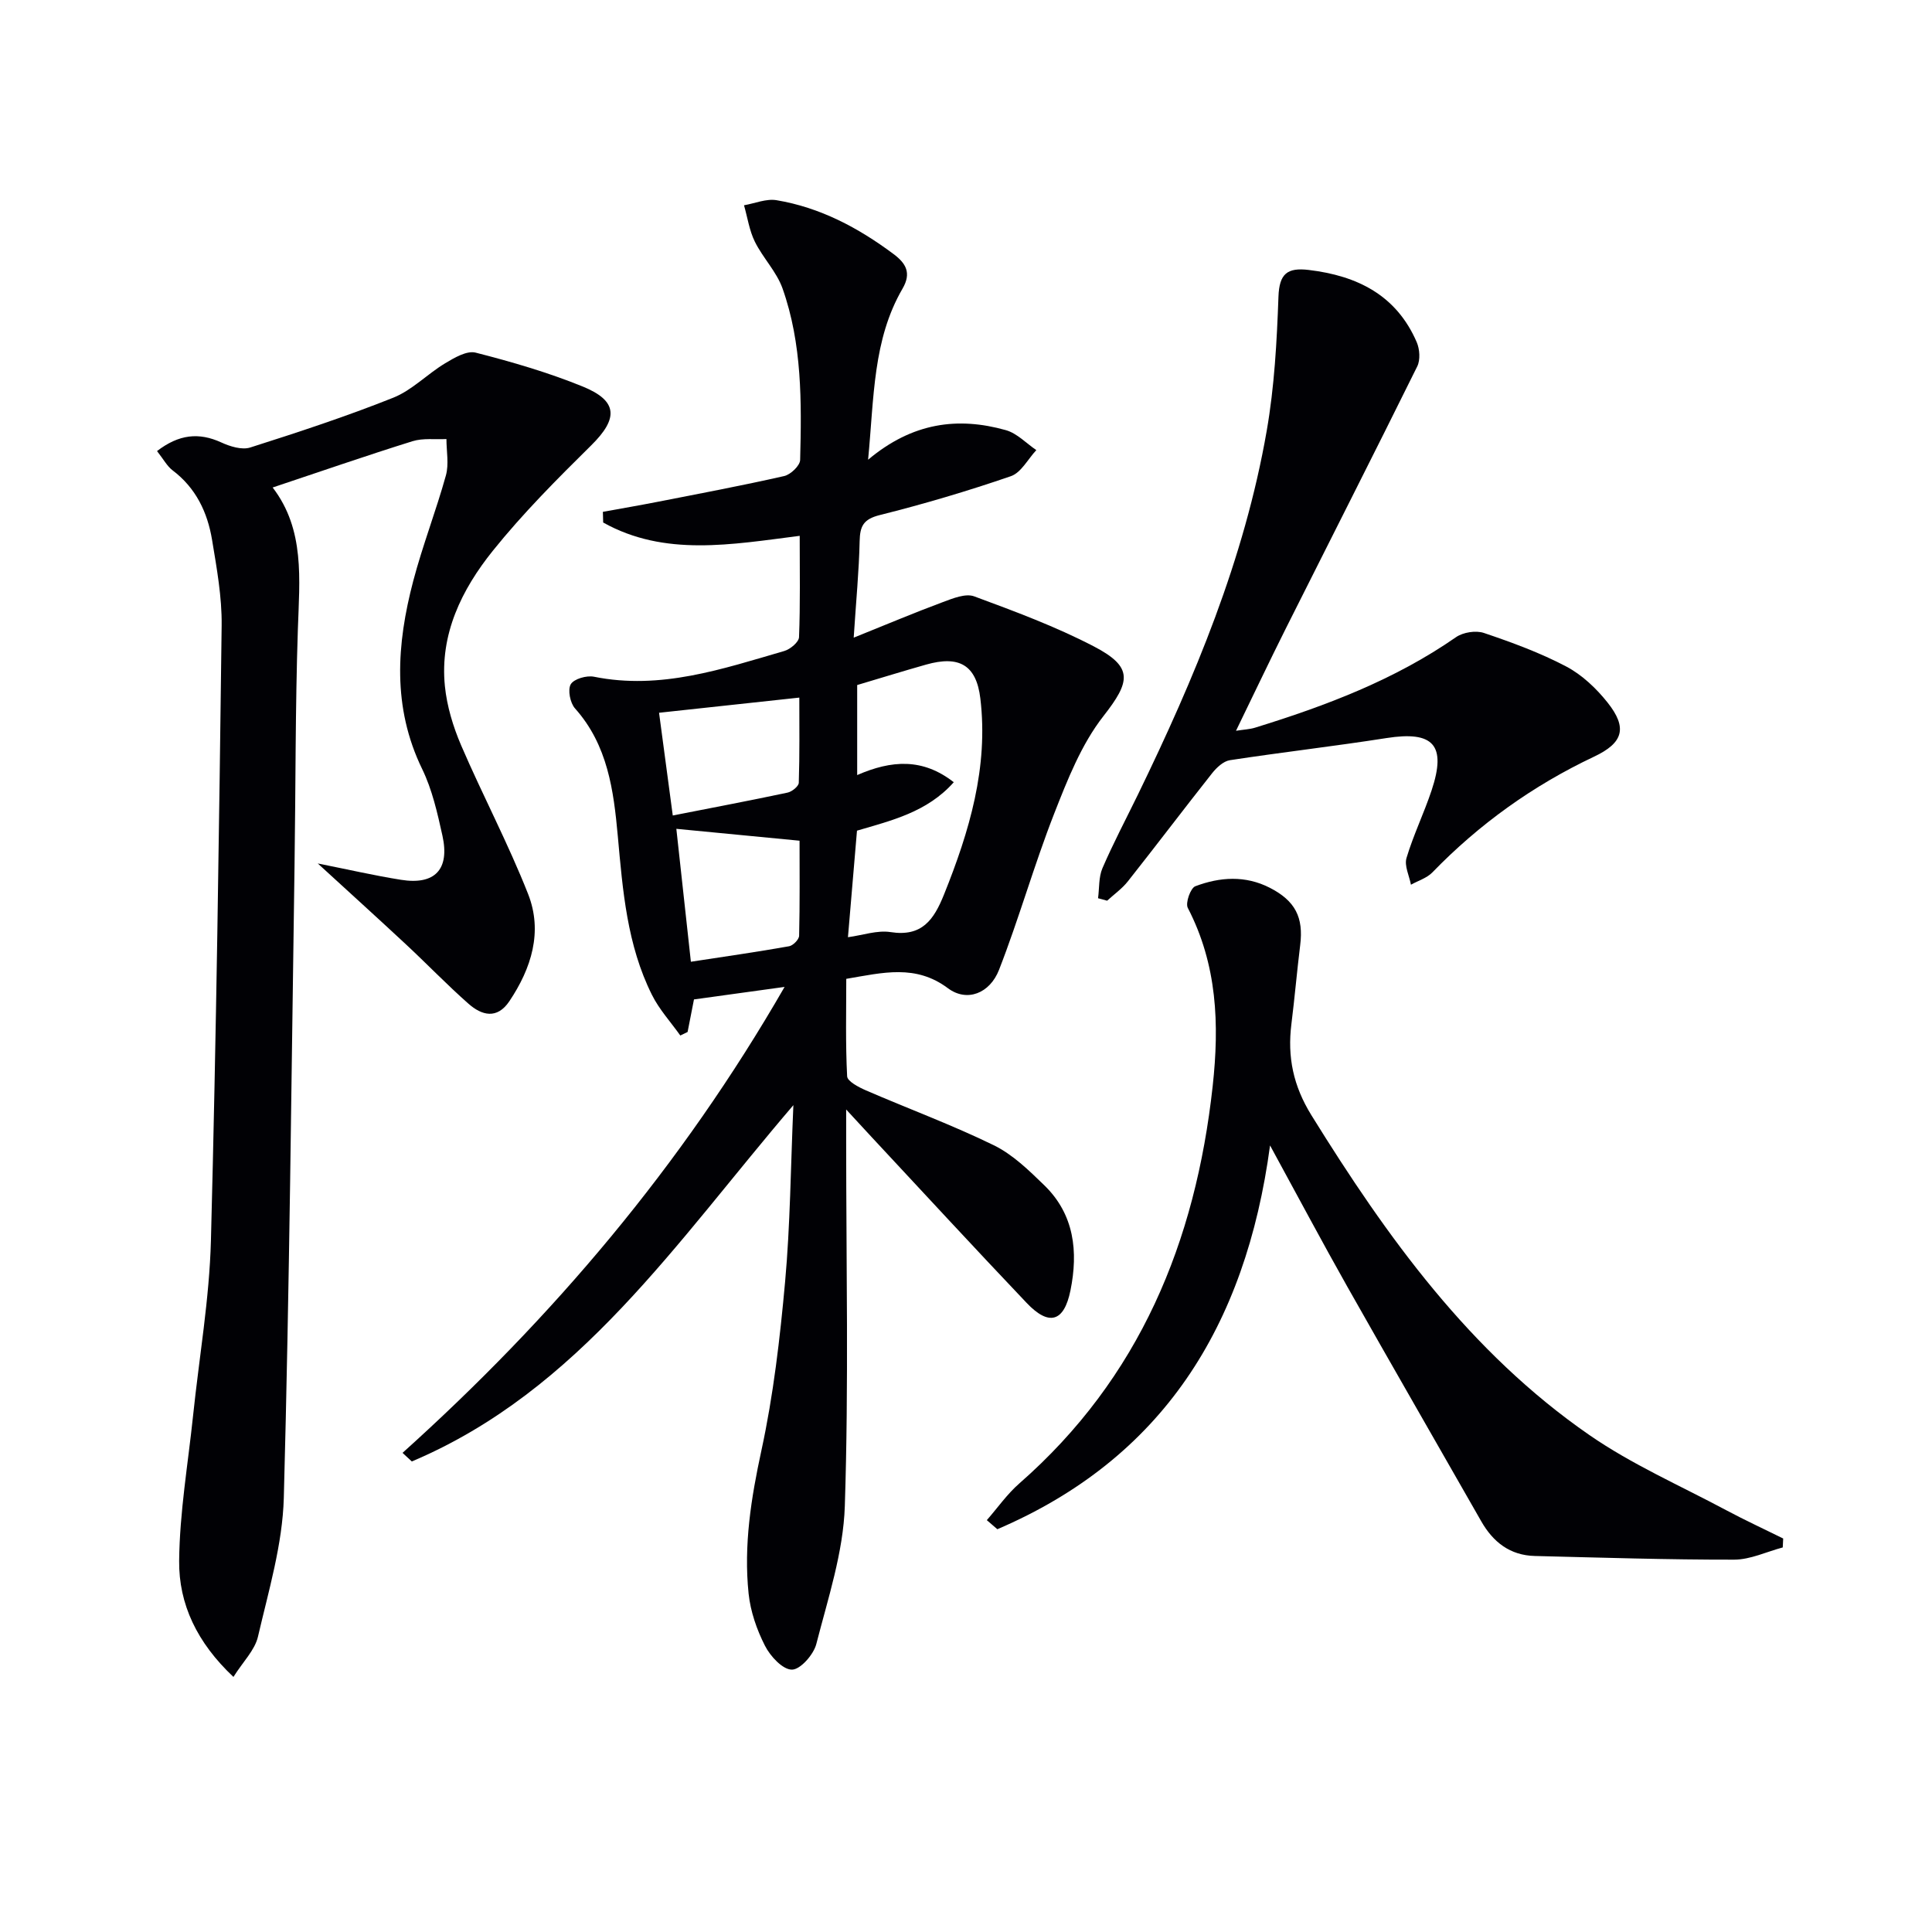 <svg enable-background="new 0 0 400 400" viewBox="0 0 400 400" xmlns="http://www.w3.org/2000/svg"><g fill="#010105"><path d="m162.44 204.33c-6.87.95-12.89 1.78-18.76 2.59-.52 2.63-.92 4.69-1.32 6.74-.5.24-1 .49-1.51.73-1.98-2.79-4.36-5.38-5.87-8.41-5.16-10.32-6.05-21.6-7.07-32.87-.86-9.45-2.08-18.85-8.86-26.44-1.01-1.13-1.55-3.86-.88-5 .66-1.12 3.29-1.87 4.81-1.56 13.78 2.78 26.55-1.6 39.4-5.33 1.24-.36 3.01-1.84 3.05-2.86.27-6.8.14-13.61.14-20.98-14.11 1.79-27.96 4.36-40.69-2.76-.02-.74-.04-1.47-.06-2.21 3.74-.68 7.48-1.32 11.21-2.05 8.79-1.72 17.6-3.38 26.33-5.36 1.33-.3 3.27-2.15 3.3-3.33.31-11.98.42-24.02-3.64-35.5-1.23-3.47-4.08-6.34-5.74-9.7-1.14-2.31-1.52-5.01-2.24-7.53 2.25-.39 4.61-1.41 6.74-1.05 9.03 1.51 16.94 5.71 24.22 11.15 2.56 1.91 3.75 3.91 1.86 7.16-6.15 10.58-5.88 22.42-7.13 35.42 9.18-7.71 18.59-8.92 28.53-6.12 2.3.65 4.21 2.71 6.3 4.13-1.74 1.86-3.15 4.67-5.27 5.4-8.92 3.07-18 5.76-27.15 8.05-3.38.85-4.09 2.28-4.16 5.4-.13 6.13-.73 12.25-1.23 19.98 6.79-2.73 12.58-5.18 18.48-7.37 2.06-.77 4.69-1.84 6.47-1.18 8.38 3.1 16.82 6.23 24.73 10.34 8.3 4.31 7.62 7.3 2.01 14.47-4.56 5.83-7.44 13.18-10.19 20.19-4.16 10.63-7.26 21.68-11.41 32.32-1.91 4.9-6.65 6.74-10.57 3.82-6.69-5-13.41-3.25-21.06-1.95 0 6.63-.17 13.41.18 20.17.05 1.05 2.38 2.26 3.87 2.91 8.81 3.82 17.85 7.15 26.47 11.36 3.92 1.91 7.29 5.2 10.49 8.31 6.22 6.04 7.03 13.75 5.41 21.75-1.33 6.57-4.46 7.45-9.07 2.6-10.78-11.34-21.39-22.85-32.06-34.3-1.44-1.54-2.86-3.1-5.31-5.75v6.64c0 25.16.54 50.34-.28 75.48-.31 9.58-3.49 19.12-5.9 28.54-.56 2.19-3.3 5.31-5.05 5.31-1.91.01-4.48-2.77-5.58-4.94-1.7-3.33-3-7.1-3.39-10.8-1.04-10 .51-19.76 2.65-29.63 2.49-11.48 3.85-23.25 4.91-34.97 1.06-11.7 1.14-23.49 1.71-36.53-24.22 28.28-44.31 59.09-79 73.77-.64-.59-1.28-1.19-1.92-1.78 31.05-27.93 57.75-59.37 79.1-96.47zm15.03-62.5v18.64c7.13-3.11 13.57-3.54 20 1.48-5.52 6.22-12.97 7.94-20.04 10.03-.61 7.25-1.21 14.3-1.87 22.06 3.1-.42 6.07-1.49 8.82-1.06 6.53 1.02 8.97-2.57 11.07-7.79 5.25-13.06 9.22-26.33 7.52-40.58-.83-6.95-4.4-8.95-11.24-7.01-4.74 1.34-9.45 2.8-14.26 4.23zm-34.43 57.29c7.39-1.13 13.88-2.06 20.34-3.21.82-.15 2.05-1.4 2.07-2.17.16-6.75.09-13.51.09-19.68-8.88-.86-16.91-1.63-25.51-2.46.94 8.51 1.9 17.36 3.01 27.52zm-3.75-30.28c8.32-1.64 16.07-3.1 23.77-4.74.91-.19 2.3-1.31 2.32-2.04.19-5.87.11-11.74.11-17.63-10.21 1.1-19.55 2.11-29.04 3.14.88 6.59 1.75 13.13 2.84 21.27z"/><path d="m32.51 93.39c4.51-3.46 8.64-3.93 13.32-1.78 1.81.83 4.25 1.59 5.98 1.04 9.96-3.17 19.91-6.44 29.61-10.31 3.89-1.55 7.03-4.89 10.7-7.1 1.92-1.16 4.53-2.7 6.36-2.23 7.52 1.92 15.03 4.11 22.2 7.03 7.3 2.98 7.33 6.63 1.73 12.16-7.09 7-14.17 14.1-20.39 21.85-6.43 8.01-10.99 17.25-9.91 28 .42 4.17 1.7 8.39 3.36 12.26 4.45 10.34 9.75 20.33 13.87 30.79 3.07 7.8.69 15.37-3.88 22.19-2.56 3.81-5.72 2.95-8.48.51-4.49-3.96-8.65-8.3-13.04-12.38-5.8-5.4-11.68-10.72-18.15-16.65 6.24 1.24 11.7 2.5 17.21 3.38 7.03 1.13 10.15-2.13 8.6-9.14-1.04-4.69-2.12-9.53-4.2-13.8-6.22-12.81-5.29-25.83-1.84-38.94 1.94-7.36 4.72-14.5 6.76-21.84.65-2.34.11-5.01.11-7.53-2.35.12-4.85-.23-7.03.45-9.62 3-19.14 6.31-28.95 9.58 6.7 8.72 5.56 19.01 5.22 29.35-.54 16.31-.45 32.64-.69 48.97-.65 43.62-1.04 87.24-2.22 130.85-.26 9.64-3.15 19.25-5.35 28.75-.65 2.81-3.11 5.2-5.08 8.34-7.53-7.08-11.33-15.07-11.24-24.04.1-10.05 1.84-20.08 2.89-30.11 1.26-12.06 3.37-24.1 3.69-36.19 1.11-42.44 1.69-84.9 2.22-127.35.07-5.92-1.02-11.89-1.99-17.76-.95-5.69-3.35-10.73-8.18-14.37-1.13-.86-1.86-2.27-3.21-3.98z"/><path d="m204.31 314.73c2.23-2.55 4.2-5.39 6.73-7.6 24.91-21.81 36.49-49.98 40.03-82.24 1.41-12.85.94-25.17-5.15-36.92-.53-1.02.56-4.1 1.55-4.48 5.08-1.92 10.35-2.29 15.44.32 5.25 2.7 7 6.1 6.28 11.87-.67 5.44-1.14 10.91-1.82 16.35-.85 6.8.38 12.78 4.14 18.86 15.63 25.22 32.8 49.1 57.54 66.21 8.81 6.1 18.82 10.48 28.32 15.56 3.88 2.07 7.88 3.92 11.82 5.87-.03.62-.06 1.24-.09 1.85-3.35.89-6.7 2.52-10.05 2.53-13.75.02-27.5-.42-41.26-.76-5.14-.12-8.66-2.86-11.13-7.21-9.22-16.17-18.53-32.3-27.69-48.51-5.22-9.24-10.2-18.62-16.02-29.28-5.05 37.63-22.38 64.86-56.46 79.46-.73-.62-1.46-1.25-2.18-1.88z"/><path d="m227.34 185.97c.28-2.09.11-4.36.91-6.22 2.23-5.17 4.87-10.16 7.34-15.23 11.72-24.11 22.05-48.76 26.67-75.33 1.59-9.12 2.1-18.48 2.43-27.75.17-4.79 1.83-6.08 6.27-5.55 10.05 1.2 18.16 5.22 22.36 14.96.62 1.44.77 3.66.11 5-8.97 18.14-18.15 36.19-27.22 54.28-3.42 6.83-6.69 13.73-10.31 21.17 1.63-.26 2.85-.3 3.97-.65 14.63-4.52 28.86-9.89 41.58-18.73 1.47-1.02 4.12-1.44 5.79-.87 5.8 1.96 11.61 4.09 17.01 6.93 3.27 1.72 6.23 4.52 8.56 7.45 4.22 5.3 3.24 8.39-2.8 11.24-12.61 5.96-23.75 13.94-33.46 23.96-1.14 1.17-2.94 1.71-4.43 2.54-.35-1.86-1.4-3.92-.92-5.53 1.42-4.75 3.62-9.27 5.19-13.98 3.14-9.42.39-12.38-9.34-10.85-10.78 1.69-21.62 2.93-32.41 4.58-1.34.2-2.75 1.52-3.67 2.68-5.88 7.43-11.59 14.99-17.47 22.42-1.2 1.51-2.84 2.67-4.28 3.99-.62-.17-1.25-.34-1.88-.51z"/></g></svg>